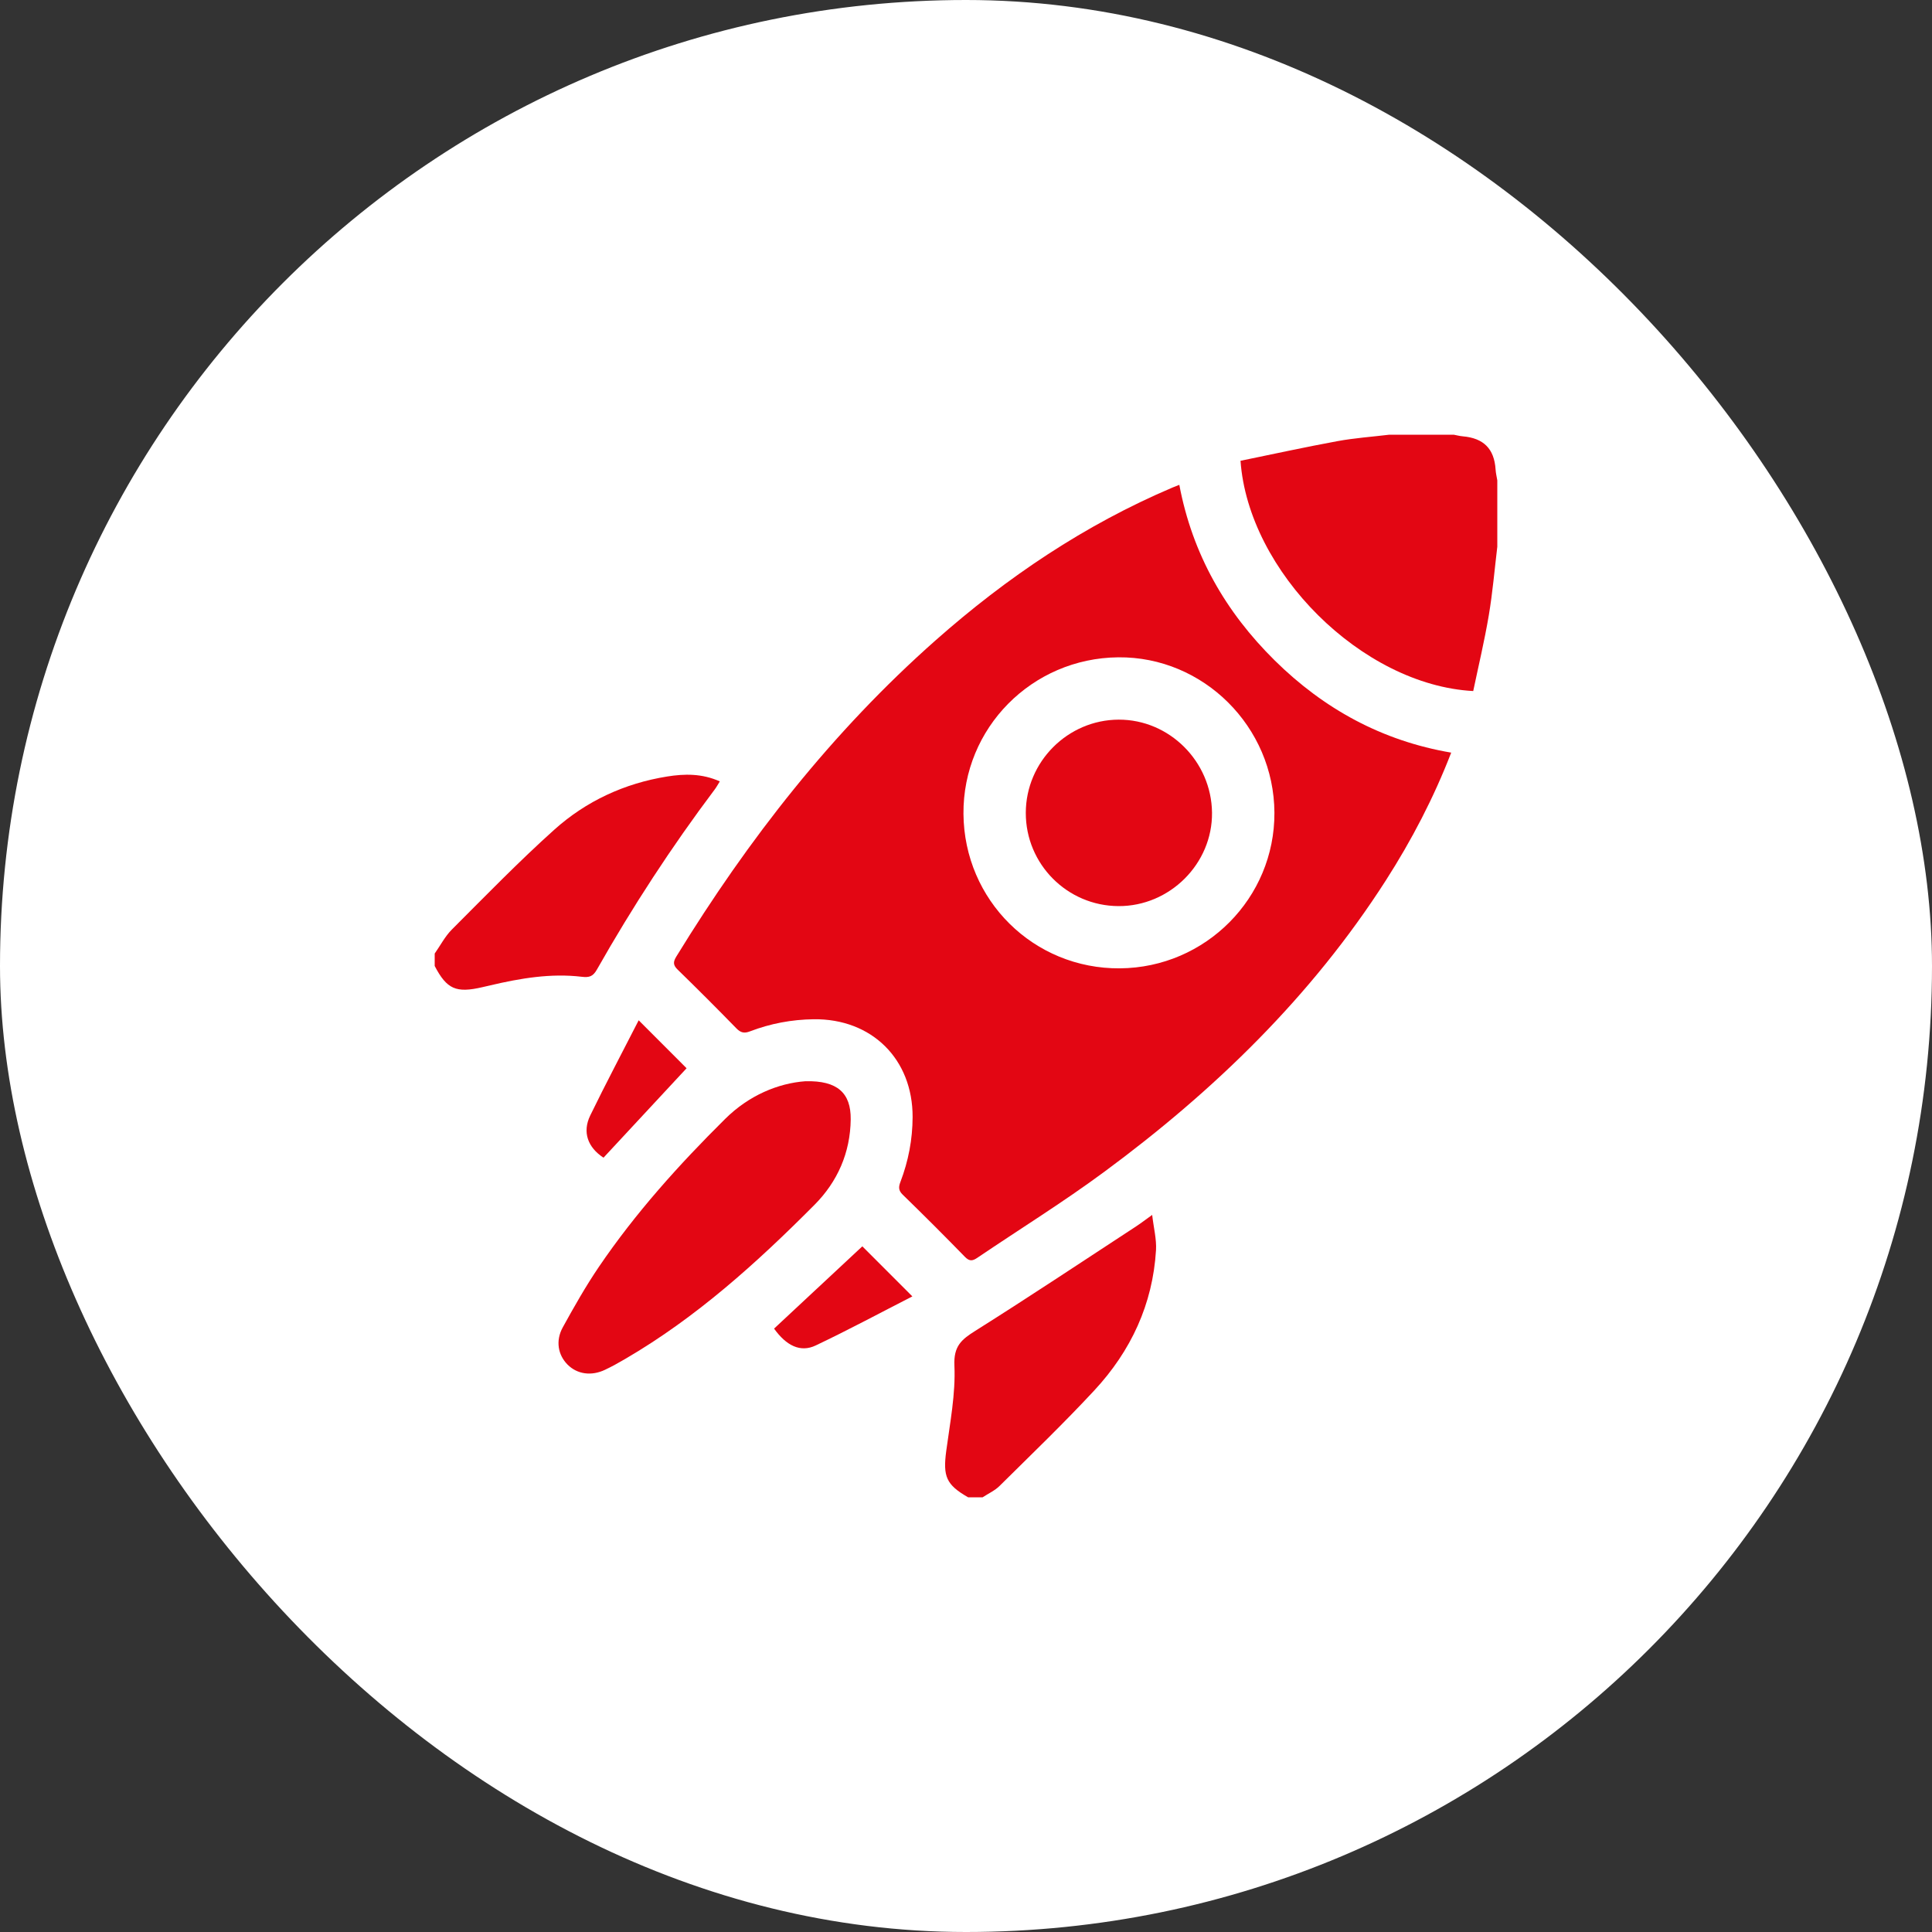 <svg width="80" height="80" viewBox="0 0 80 80" fill="none" xmlns="http://www.w3.org/2000/svg">
<rect x="0" y="0" width="80" height="80" fill="#333333" stroke="none"/>
<rect width="80" height="80" rx="40" fill="white"/>
<path d="M62 22.64C61.886 23.589 61.806 24.543 61.647 25.484C61.469 26.537 61.22 27.578 61.003 28.615C56.387 28.366 51.692 23.659 51.367 19.08C52.691 18.809 54.026 18.516 55.369 18.269C56.082 18.137 56.81 18.087 57.531 18C58.419 18 59.308 18 60.195 18C60.319 18.023 60.443 18.056 60.567 18.067C61.436 18.142 61.873 18.583 61.929 19.439C61.938 19.591 61.975 19.74 62 19.891C62 20.808 62 21.724 62 22.64Z" fill="#E30613"/>
<path d="M18 39.484C18.235 39.15 18.428 38.772 18.712 38.488C20.108 37.092 21.484 35.673 22.952 34.356C24.271 33.172 25.856 32.438 27.622 32.154C28.343 32.038 29.069 32.025 29.806 32.356C29.725 32.484 29.669 32.592 29.597 32.687C27.807 35.067 26.185 37.556 24.717 40.147C24.556 40.43 24.408 40.485 24.086 40.446C22.806 40.294 21.551 40.508 20.307 40.8C20.197 40.825 20.085 40.851 19.974 40.877C18.884 41.13 18.502 40.96 18 40C18 39.828 18 39.656 18 39.484Z" fill="#E30613"/>
<path d="M40.086 61.999C39.178 61.48 39.041 61.135 39.182 60.079C39.339 58.905 39.573 57.717 39.52 56.546C39.484 55.738 39.811 55.468 40.39 55.104C42.627 53.697 44.826 52.231 47.039 50.785C47.229 50.661 47.409 50.522 47.709 50.307C47.772 50.852 47.894 51.312 47.868 51.764C47.733 54.007 46.828 55.942 45.316 57.571C44.052 58.933 42.709 60.223 41.388 61.531C41.192 61.725 40.923 61.845 40.688 62H40.086V61.999Z" fill="#E30613"/>
<path d="M48.833 20.075C49.375 22.949 50.747 25.337 52.782 27.346C54.818 29.356 57.231 30.678 60.091 31.165C59.364 33.043 58.453 34.789 57.386 36.454C54.308 41.257 50.285 45.158 45.725 48.523C44.024 49.78 42.22 50.897 40.467 52.084C40.272 52.216 40.143 52.235 39.959 52.047C39.109 51.175 38.249 50.314 37.376 49.466C37.195 49.289 37.208 49.141 37.285 48.94C37.614 48.077 37.786 47.185 37.789 46.257C37.797 43.855 36.097 42.175 33.693 42.205C32.781 42.216 31.901 42.383 31.053 42.707C30.82 42.797 30.671 42.765 30.494 42.584C29.695 41.764 28.885 40.953 28.064 40.154C27.872 39.967 27.865 39.838 28.003 39.612C30.983 34.752 34.46 30.3 38.745 26.511C41.691 23.906 44.917 21.733 48.548 20.189C48.627 20.155 48.707 20.126 48.833 20.076V20.075ZM52.771 33.652C52.753 30.091 49.831 27.184 46.304 27.218C42.729 27.252 39.868 30.145 39.895 33.7C39.924 37.281 42.803 40.124 46.372 40.097C49.922 40.069 52.788 37.182 52.771 33.652Z" fill="#E30613"/>
<path d="M33.356 44.772C34.68 44.738 35.237 45.262 35.226 46.349C35.211 47.73 34.679 48.934 33.721 49.895C31.335 52.293 28.831 54.556 25.886 56.272C25.615 56.431 25.34 56.584 25.055 56.719C24.486 56.99 23.901 56.904 23.504 56.508C23.106 56.11 22.996 55.52 23.303 54.963C23.771 54.112 24.252 53.263 24.797 52.46C26.314 50.226 28.115 48.226 30.029 46.33C31.007 45.359 32.222 44.852 33.356 44.771V44.772Z" fill="#E30613"/>
<path d="M32.053 55.014C33.286 53.864 34.518 52.716 35.707 51.608C36.369 52.27 37.057 52.959 37.779 53.681C36.487 54.341 35.148 55.062 33.776 55.713C33.141 56.015 32.558 55.721 32.052 55.014H32.053Z" fill="#E30613"/>
<path d="M26.447 42.249C27.145 42.948 27.79 43.593 28.43 44.234C27.297 45.452 26.145 46.693 24.99 47.937C24.342 47.516 24.104 46.882 24.44 46.19C25.082 44.87 25.77 43.572 26.446 42.249H26.447Z" fill="#E30613"/>
<path d="M42.476 33.658C42.48 31.542 44.21 29.807 46.322 29.799C48.419 29.791 50.163 31.53 50.187 33.649C50.21 35.761 48.438 37.532 46.311 37.52C44.187 37.508 42.472 35.781 42.476 33.658Z" fill="#E30613"/>
</svg>
